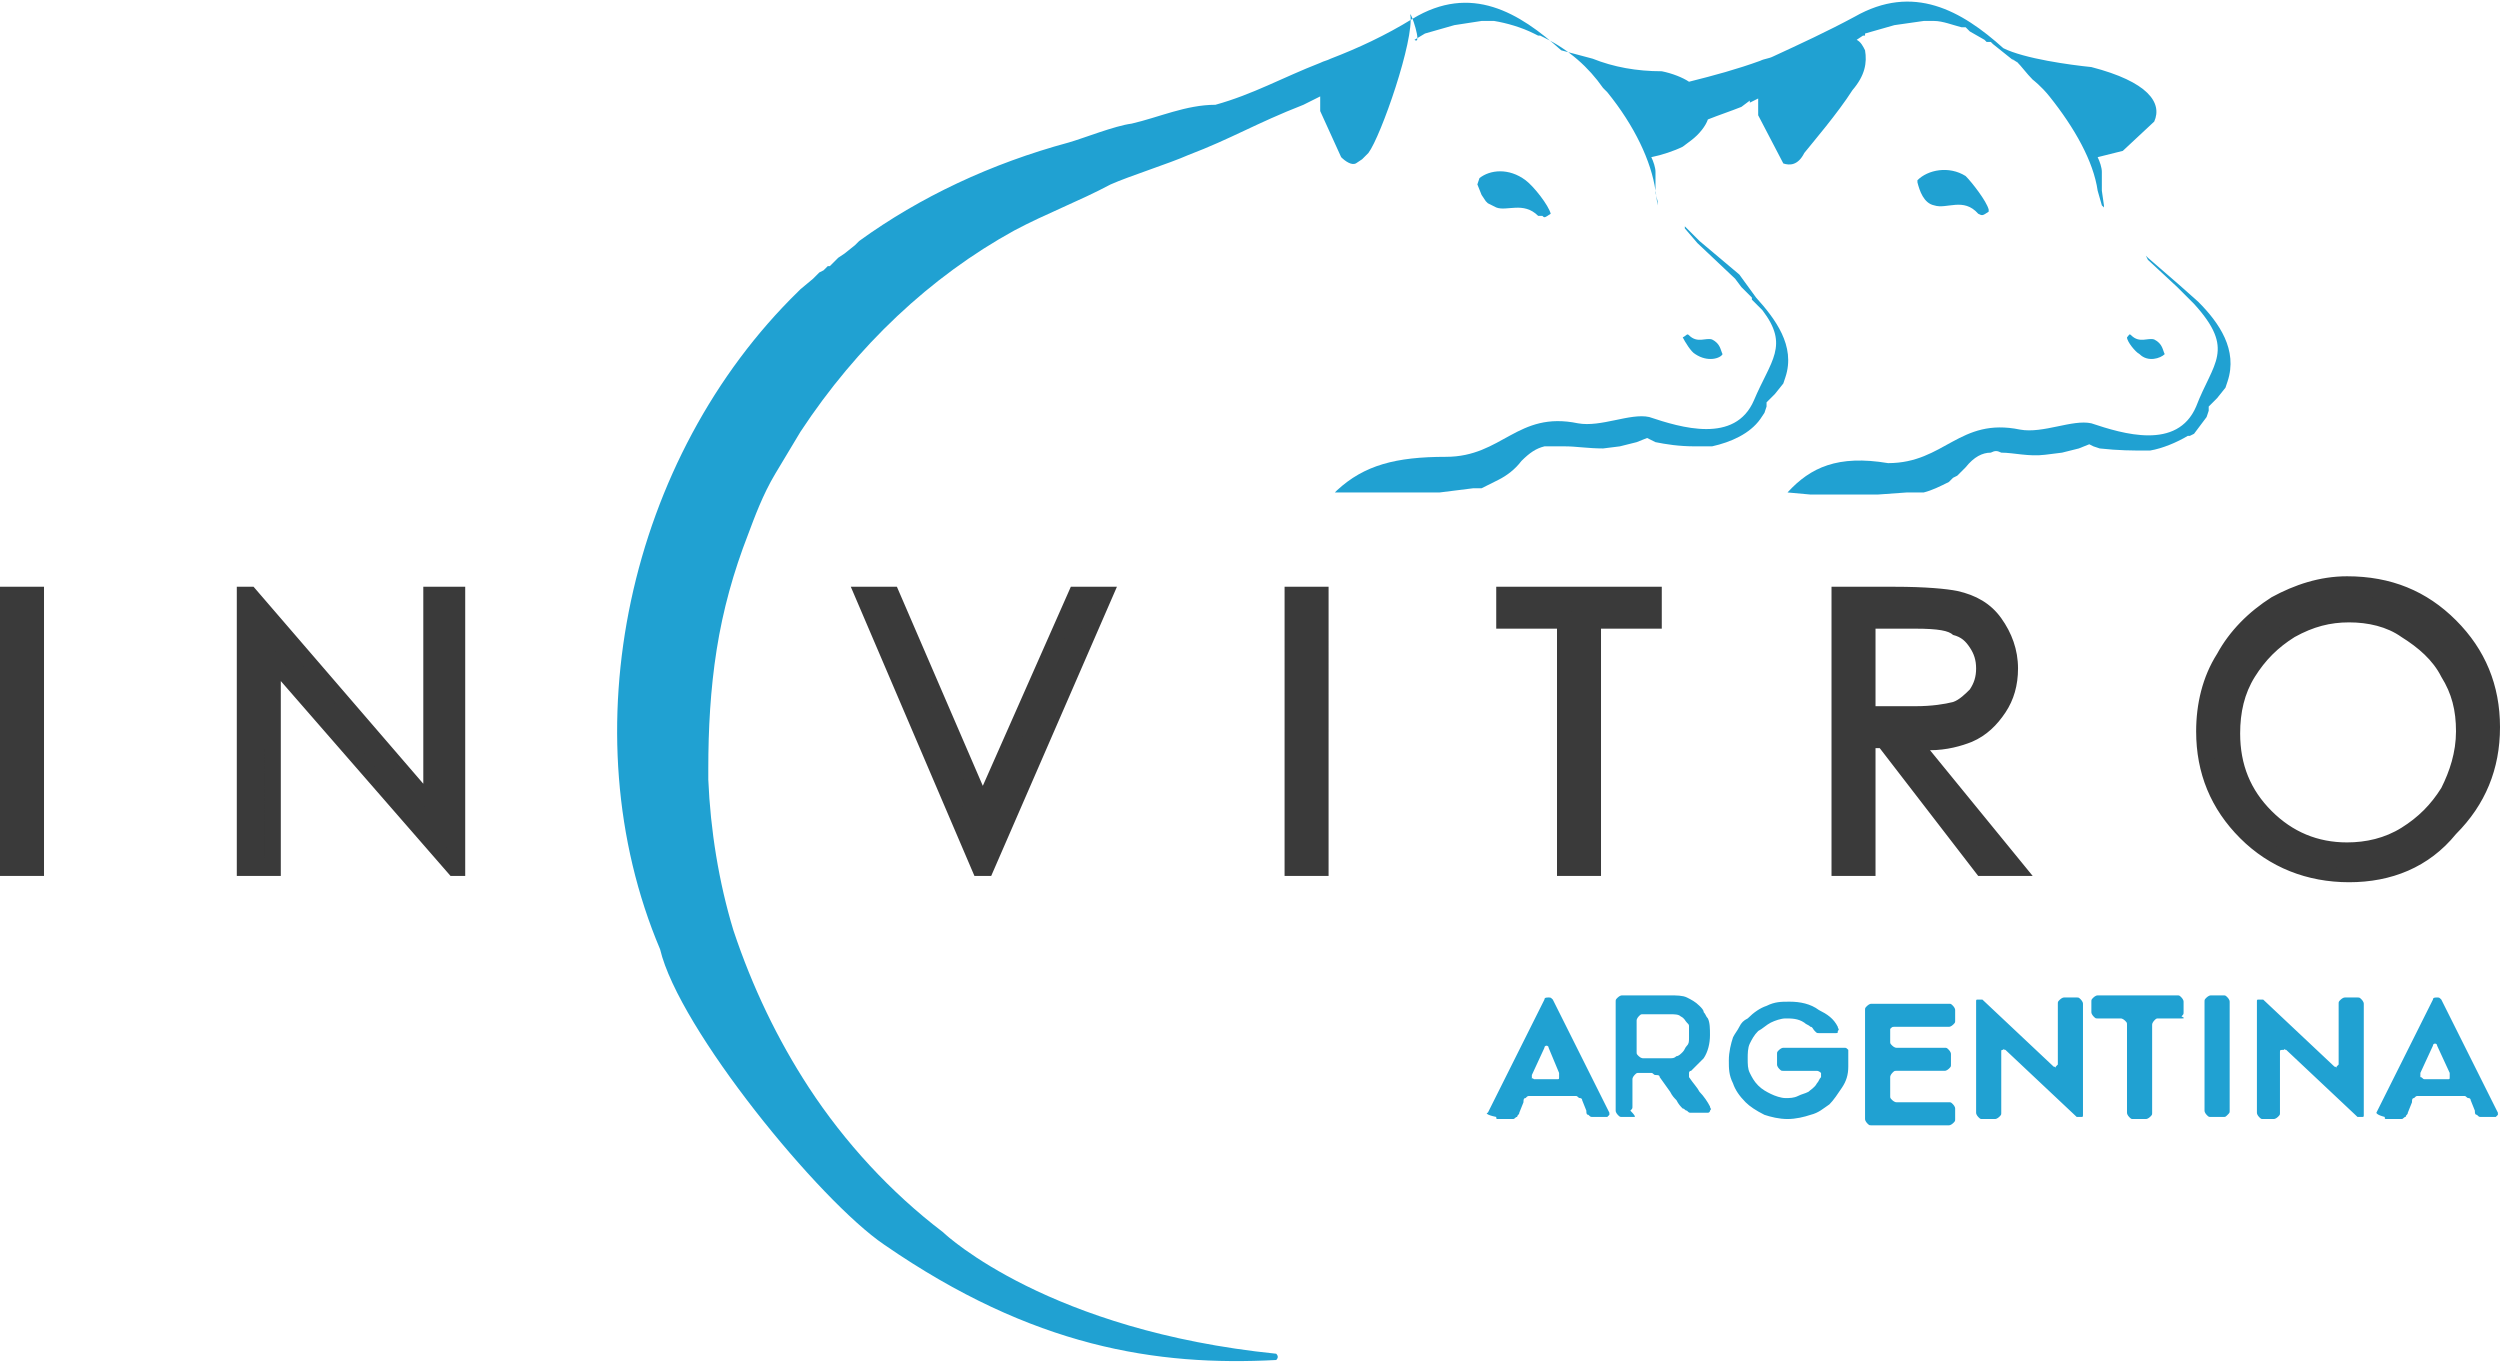 <?xml version="1.0" encoding="utf-8"?>
<!-- Generator: Adobe Illustrator 22.1.0, SVG Export Plug-In . SVG Version: 6.00 Build 0)  -->
<svg version="1.1" id="Layer_1" xmlns="http://www.w3.org/2000/svg" xmlns:xlink="http://www.w3.org/1999/xlink" x="0px" y="0px"
	 viewBox="0 0 119.3 65" style="enable-background:new 0 0 119.3 65;" xml:space="preserve">
<style type="text/css">
	.st0{fill:#3A3A3A;}
	.st1{fill-rule:evenodd;clip-rule:evenodd;fill:#20A1D2;}
	.st2{fill:#20A1D2;}
</style>
<g>
	<g>
		<path class="st0" d="M0.4,28.3h1.3v13.1H0.4V28.3L0.4,28.3z M11.7,41.4V28.3h0.3l8.7,10v-10h1.3v13.1h-0.3L13,31.5v9.9H11.7
			L11.7,41.4z M41.2,28.3h1.4l4.3,10.1l4.4-10.1h1.4l-5.7,13.1h-0.3L41.2,28.3L41.2,28.3z M61.7,28.3H63v13.1h-1.3V28.3L61.7,28.3z
			 M71.7,29.6v-1.3h7.2v1.3H76v11.8h-1.3V29.6H71.7L71.7,29.6z M87.8,28.3h2.6c1.5,0,2.4,0.1,3,0.2c0.8,0.2,1.4,0.6,1.9,1.1
			c0.5,0.6,0.7,1.3,0.7,2.2c0,0.7-0.2,1.3-0.5,1.9c-0.3,0.5-0.8,0.9-1.4,1.2c-0.6,0.3-1.5,0.4-2.6,0.4l4.7,6.1h-1.6l-4.7-6.1h-0.7
			v6.1h-1.3V28.3L87.8,28.3z M89.1,29.6v4.4l2.2,0c0.9,0,1.5-0.1,1.9-0.2c0.4-0.2,0.7-0.4,1-0.8c0.2-0.4,0.4-0.8,0.4-1.2
			c0-0.4-0.1-0.8-0.4-1.2c-0.2-0.4-0.5-0.6-0.9-0.8c-0.4-0.2-1-0.2-1.9-0.2H89.1L89.1,29.6z M112,28c2,0,3.6,0.7,5,2
			c1.3,1.3,2,2.9,2,4.9c0,1.9-0.7,3.5-2,4.9c-1.3,1.3-3,2-4.9,2c-1.9,0-3.6-0.7-4.9-2c-1.3-1.3-2-2.9-2-4.8c0-1.3,0.3-2.4,0.9-3.5
			c0.6-1.1,1.4-1.9,2.5-2.5C109.7,28.3,110.8,28,112,28L112,28z M112.1,29.3c-1,0-1.9,0.3-2.7,0.8c-0.9,0.5-1.5,1.2-2,2
			c-0.5,0.9-0.7,1.8-0.7,2.9c0,1.6,0.5,2.9,1.6,3.9c1.1,1.1,2.4,1.6,3.9,1.6c1,0,1.9-0.2,2.8-0.7c0.9-0.5,1.5-1.2,2-2
			c0.5-0.9,0.7-1.8,0.7-2.8c0-1-0.2-2-0.7-2.8c-0.5-0.8-1.2-1.5-2-2C114,29.5,113.1,29.3,112.1,29.3L112.1,29.3z"/>
		<path class="st0" d="M112.1,42.1c-2,0-3.8-0.7-5.2-2.1c-1.4-1.4-2.1-3.1-2.1-5.1c0-1.3,0.3-2.6,1-3.7c0.6-1.1,1.5-2,2.6-2.7
			c1.1-0.6,2.3-1,3.6-1c2.1,0,3.8,0.7,5.2,2.1c1.4,1.4,2.1,3.1,2.1,5.1c0,2-0.7,3.7-2.1,5.1C115.9,41.4,114.1,42.1,112.1,42.1z
			 M112,28.4c-1.1,0-2.2,0.3-3.2,0.9c-1,0.6-1.8,1.4-2.3,2.4c-0.6,1-0.9,2.1-0.9,3.3c0,1.8,0.6,3.3,1.9,4.5c1.3,1.3,2.8,1.9,4.6,1.9
			c1.8,0,3.4-0.6,4.6-1.9c1.3-1.3,1.9-2.8,1.9-4.6c0-1.8-0.6-3.4-1.9-4.6C115.5,29,113.9,28.4,112,28.4z M97,41.8h-2.6l-4.7-6.1
			h-0.2v6.1h-2.1V28h3c1.5,0,2.5,0.1,3,0.2c0.9,0.2,1.6,0.6,2.1,1.3c0.5,0.7,0.8,1.5,0.8,2.4c0,0.8-0.2,1.5-0.6,2.1
			c-0.4,0.6-0.9,1.1-1.6,1.4c-0.5,0.2-1.2,0.4-2,0.4L97,41.8z M94.8,41h0.7L90.7,35l0.8,0c1,0,1.9-0.1,2.4-0.4
			c0.6-0.2,1-0.6,1.3-1.1c0.3-0.5,0.4-1,0.4-1.7c0-0.8-0.2-1.4-0.6-1.9c-0.4-0.5-1-0.9-1.7-1c-0.5-0.1-1.5-0.2-2.9-0.2h-2.2V41h0.6
			V35h1.3L94.8,41z M76.4,41.8h-2.1V30h-2.9v-2h7.9v2h-2.9V41.8z M75,41h0.6V29.2h2.9v-0.5h-6.4v0.5H75V41z M63.4,41.8h-2.1V28h2.1
			V41.8z M62.1,41h0.6V28.7h-0.6V41z M47.3,41.8h-0.8L40.6,28h2.2l4.1,9.5l4.2-9.5h2.2L47.3,41.8z M41.7,28.7l5.2,12.1l5.3-12.1
			h-0.6l-4.7,10.7l-4.6-10.7H41.7z M22.3,41.8h-0.8l-8.1-9.3v9.3h-2.1V28h0.8l8.1,9.4V28h2V41.8z M12,41h0.6V30.5l8.9,10.2v-12H21
			v10.6L12,29V41z M2.1,41.8H0V28h2.1V41.8z M0.8,41h0.6V28.7H0.8V41z M112.1,40.8c-1.6,0-3-0.6-4.2-1.7c-1.1-1.1-1.7-2.6-1.7-4.2
			c0-1.1,0.3-2.1,0.8-3c0.5-0.9,1.2-1.6,2.2-2.2c1.9-1.1,4.1-1.1,5.9,0c0.9,0.5,1.7,1.3,2.2,2.1c0.5,0.9,0.8,1.9,0.8,3
			c0,1.1-0.3,2.1-0.8,3c-0.5,0.9-1.2,1.6-2.2,2.2C114.2,40.6,113.1,40.8,112.1,40.8z M112.1,29.7c-0.9,0-1.7,0.2-2.6,0.7
			c-0.8,0.5-1.4,1.1-1.9,1.9c-0.5,0.8-0.7,1.7-0.7,2.7c0,1.5,0.5,2.7,1.5,3.7c1,1,2.2,1.5,3.6,1.5c0.9,0,1.8-0.2,2.6-0.7
			c0.8-0.5,1.4-1.1,1.9-1.9c0.4-0.8,0.7-1.7,0.7-2.7c0-1-0.2-1.8-0.7-2.6c-0.4-0.8-1.1-1.4-1.9-1.9C113.9,29.9,113,29.7,112.1,29.7z
			 M91.4,34.5l-2.6,0v-5.2h2.7c0.9,0,1.6,0.1,2.1,0.3c0.5,0.2,0.8,0.5,1.1,0.9c0.3,0.4,0.4,0.9,0.4,1.4c0,0.5-0.1,1-0.4,1.4
			c-0.3,0.4-0.7,0.7-1.2,0.9C93,34.4,92.3,34.5,91.4,34.5z M89.5,33.7l1.9,0c0.8,0,1.4-0.1,1.8-0.2c0.3-0.1,0.6-0.4,0.8-0.6
			c0.2-0.3,0.3-0.6,0.3-1c0-0.4-0.1-0.7-0.3-1c-0.2-0.3-0.4-0.5-0.8-0.6C93,30.1,92.5,30,91.4,30h-1.9V33.7z"/>
	</g>
	<g>
		<path class="st1" d="M73.4,10.3l0.2,0c0.1,0.1,0.1,0.1,0.4-0.1c-0.1-0.4-0.8-1.3-1.2-1.6C72,8,71.1,8.1,70.6,8.5l-0.1,0.3l0.2,0.5
			l0.2,0.3l0.1,0.1l0.4,0.2C71.9,10.1,72.7,9.6,73.4,10.3L73.4,10.3z"/>
	</g>
	<g>
		<path class="st1" d="M91.5,8.6l0,0.1c0.1,0.4,0.3,1,0.8,1.1c0.6,0.2,1.4-0.4,2.1,0.4c0.2,0.1,0.2,0.1,0.5-0.1l0-0.1
			c-0.1-0.4-0.8-1.3-1.1-1.6C93,7.9,92,8.1,91.5,8.6L91.5,8.6z"/>
	</g>
	<g>
		<path class="st1" d="M37,22.6l1.2-2c2.7-4.1,6.2-7.4,10.2-9.6c1.5-0.8,3.1-1.4,4.6-2.2c0.9-0.4,2.8-1,3.7-1.4
			c2.1-0.8,3.2-1.5,5.5-2.4l0.8-0.4v0.7L64,7.5c0.2,0.2,0.5,0.4,0.7,0.3l0.3-0.2l0.3-0.3c0.6-0.8,2.2-5.4,2-6.6
			c0-0.2,0.6,1.5,0.2,1.2L68,1.6l1.4-0.4L70.7,1l0.6,0c0.6,0.1,1.3,0.3,1.9,0.6l0.2,0.1l0.1,0l0.2,0.1c1.2,0.6,2.1,1.4,2.8,2.4
			l0.2,0.2v0l0,0l0,0C78,6,78.8,7.7,79,9.1l0.1,0.7l0-0.2l-0.1-0.4V8.5V8.2c0-0.2-0.1-0.5-0.2-0.7c0.5-0.1,1.1-0.3,1.5-0.5l0.4-0.3
			c0.4-0.3,0.7-0.7,0.8-1c0.5-0.2,1.1-0.4,1.6-0.6l0,0l0.4-0.3l0,0.1l0.4-0.2v0.8l1.2,2.3c0.3,0.1,0.7,0.1,1-0.5
			c0.4-0.5,1.6-1.9,2.3-3C89,3.6,89.1,3,89,2.4c-0.1-0.2-0.2-0.4-0.4-0.5l0.3-0.2v0H89L89,1.6l1.4-0.4L91.8,1l0.5,0
			c0.4,0,0.9,0.2,1.3,0.3l0.1,0l0.1,0L94,1.5l0.7,0.4l0.1,0.1L95,2l0.1,0.1l0,0l1,0.8L96,2.8L96.3,3l-0.1-0.1
			c0.3,0.3,0.5,0.6,0.8,0.9c0,0,0.4,0.3,0.8,0.8l0,0l0.1,0.1l-0.1-0.1c1.2,1.5,2.1,3.1,2.3,4.5l0.2,0.7l0.1,0.1V9.8l0,0l-0.1-0.7
			V8.5V8.2c0-0.2-0.1-0.5-0.2-0.7c0.4-0.1,0.8-0.2,1.2-0.3l1.5-1.4c0.4-0.9-0.3-1.9-3-2.6c-1-0.1-3.2-0.4-4.2-0.9
			c-2-1.8-4.3-3.1-7.1-1.5c-1.3,0.7-2.6,1.3-3.9,1.9c-0.2,0.1-0.4,0.1-0.6,0.2c-1.1,0.4-2.2,0.7-3.4,1c-0.3-0.2-0.8-0.4-1.3-0.5
			c-1.2,0-2.3-0.2-3.3-0.6l-1.5-0.4c-2-1.8-4.3-3.2-7.1-1.5c-1.3,0.8-2.6,1.4-3.9,1.9c-0.2,0.1-0.3,0.1-0.5,0.2
			c-1.8,0.7-3.2,1.5-5,2C56.6,5,55.3,5.6,54,5.9c-0.8,0.1-2.3,0.7-3,0.9c-3.7,1-7.1,2.6-10,4.7l0,0l-0.2,0.2l-0.5,0.4L40,12.3l0,0
			l-0.2,0.2l-0.2,0.2l-0.1,0l-0.2,0.2L39.1,13L39,13.1l-0.2,0.2l-0.6,0.5l-0.1,0.1c-8.1,7.9-11,21-6.6,31.4
			c0.9,3.8,7.6,12,10.7,14.1c7.1,4.9,13,5.8,18.7,5.5c0.1-0.1,0.1-0.2,0-0.3c-10.8-1.1-15.7-5.6-15.9-5.8c-2.5-1.9-4.7-4.3-6.4-6.9
			c-1.5-2.3-2.7-4.8-3.6-7.5c-0.7-2.3-1.1-4.8-1.2-7.2l0-0.5c0-1.9,0.1-3.8,0.4-5.7c0.3-1.9,0.8-3.7,1.5-5.5
			C36,24.7,36.4,23.6,37,22.6L37,22.6z M96.7,3.4L96.7,3.4L96.7,3.4L96.7,3.4L96.7,3.4z"/>
	</g>
	<g>
		<path class="st1" d="M63.7,23.5l2.6,0h0.3h0.3h1.5h0.3l1.6-0.2l0.1,0l0.2,0l0.1,0l0.2-0.1l0,0l0.2-0.1l0,0l0.2-0.1l0.2-0.1v0
			c0.4-0.2,0.8-0.5,1.1-0.9c0.4-0.4,0.7-0.6,1.1-0.7l0.1,0H74l0,0h0.4l0.1,0h0.2l0,0c0.5,0,1.1,0.1,1.8,0.1l0.8-0.1l0.8-0.2l0.5-0.2
			l0.2,0.1l0.2,0.1c0.5,0.1,1.1,0.2,1.9,0.2h0.2l0.1,0l0.2,0l0.1,0l0.2,0v0c0.9-0.2,1.8-0.6,2.3-1.3l0.2-0.3l0.1-0.3l0-0.2l0.4-0.4
			l0.4-0.5l0.1-0.3c0.5-1.5-0.5-2.8-1.4-3.8L83,13.1l-1.9-1.6l-0.7-0.7l0,0.1l0.6,0.7l1.8,1.7l0.3,0.4l0.2,0.2l0.2,0.2l0.1,0.1
			l0,0.1l0.2,0.2l0.1,0.1v0l0.2,0.2c1.3,1.7,0.4,2.4-0.4,4.3c-0.9,2.1-3.5,1.3-5,0.8c-0.9-0.2-2.3,0.5-3.4,0.3
			c-2.9-0.6-3.6,1.6-6.3,1.6c-2.4,0-3.9,0.4-5.2,1.6L63.7,23.5L63.7,23.5z"/>
	</g>
	<g>
		<path class="st1" d="M85.3,23.5l1.1,0.1h0.2h0.2h2.8l1.4-0.1h0l0.2,0h0l0.2,0l0.1,0l0.1,0l0.1,0l0.1,0c0.4-0.1,0.8-0.3,1.2-0.5
			l0.1-0.1l0.1-0.1l0.2-0.1l0.4-0.4c0.4-0.5,0.8-0.7,1.2-0.7c0.2-0.1,0.3-0.1,0.5,0c0.6,0,1.3,0.2,2.1,0.1l0.8-0.1l0.4-0.1l0.4-0.1
			l0.5-0.2l0.2,0.1l0.3,0.1c0.9,0.1,1.6,0.1,2.2,0.1h0.1l0.1,0c0.6-0.1,1.3-0.4,1.8-0.7l0.1,0v0l0.2-0.1l0.6-0.8l0.1-0.3l0-0.2
			l0.4-0.4l0.4-0.5l0.1-0.3c0.5-1.5-0.4-2.8-1.4-3.8l-0.9-0.8l-1.5-1.3l-0.1-0.1l0.1,0.2l1.4,1.3l0.8,0.8c2,2.2,0.9,2.8,0.1,4.9
			c-0.9,2.1-3.5,1.3-5,0.8c-0.9-0.2-2.3,0.5-3.4,0.3c-2.9-0.6-3.6,1.6-6.3,1.6C87.7,21.7,86.4,22.3,85.3,23.5L85.3,23.5z"/>
	</g>
	<g>
		<path class="st1" d="M82.2,16.9c-0.1-0.2-0.1-0.5-0.5-0.7c-0.3-0.1-0.7,0.2-1.1-0.2c-0.1-0.1-0.1,0-0.3,0.1
			c0.1,0.2,0.4,0.7,0.6,0.8C81.5,17.3,82.1,17.1,82.2,16.9L82.2,16.9z"/>
	</g>
	<g>
		<path class="st1" d="M103.3,16.9c-0.1-0.2-0.1-0.5-0.5-0.7c-0.3-0.1-0.7,0.2-1.1-0.2c-0.1-0.1-0.1,0-0.2,0.1
			c0,0.2,0.4,0.7,0.6,0.8C102.5,17.3,103.1,17.1,103.3,16.9L103.3,16.9z"/>
	</g>
	<g>
		<path class="st2" d="M71,53.1l2.7-5.4c0-0.1,0.1-0.1,0.2-0.1s0.1,0,0.2,0.1l2.7,5.4c0,0.1,0,0.1,0,0.1c0,0-0.1,0.1-0.1,0.1h-0.7
			c-0.1,0-0.1,0-0.2-0.1c-0.1,0-0.1-0.1-0.1-0.2l-0.2-0.5c0-0.1-0.1-0.1-0.1-0.1c-0.1,0-0.1-0.1-0.2-0.1h-2.2c-0.1,0-0.1,0-0.2,0.1
			c-0.1,0-0.1,0.1-0.1,0.2l-0.2,0.5c0,0.1-0.1,0.1-0.1,0.2c-0.1,0-0.1,0.1-0.2,0.1h-0.7c-0.1,0-0.1,0-0.1-0.1
			C70.9,53.2,70.9,53.1,71,53.1L71,53.1z M73.2,51.5h1.1c0.1,0,0.1,0,0.1-0.1c0,0,0-0.1,0-0.2L73.9,50c0-0.1-0.1-0.1-0.1-0.1
			c0,0-0.1,0-0.1,0.1l-0.6,1.3c0,0.1,0,0.1,0,0.2C73.1,51.4,73.2,51.5,73.2,51.5L73.2,51.5z M78,53.3h-0.6c-0.1,0-0.1,0-0.2-0.1
			c0,0-0.1-0.1-0.1-0.2v-5.2c0-0.1,0-0.1,0.1-0.2c0,0,0.1-0.1,0.2-0.1h2.3c0.3,0,0.6,0,0.8,0.1c0.2,0.1,0.4,0.2,0.6,0.4
			c0.1,0.1,0.2,0.2,0.2,0.3c0.1,0.1,0.1,0.2,0.2,0.3c0.1,0.2,0.1,0.5,0.1,0.8c0,0.4-0.1,0.8-0.3,1.1c-0.2,0.2-0.4,0.4-0.6,0.6
			c-0.1,0-0.1,0.1-0.1,0.1c0,0.1,0,0.1,0,0.2c0.2,0.3,0.4,0.5,0.5,0.7c0.2,0.2,0.4,0.5,0.5,0.7c0,0.1,0.1,0.1,0,0.2
			c0,0.1-0.1,0.1-0.1,0.1h-0.8c-0.1,0-0.1,0-0.2-0.1c-0.1,0-0.1-0.1-0.2-0.1c-0.1-0.1-0.2-0.2-0.3-0.4c-0.1-0.1-0.2-0.2-0.3-0.4
			l-0.5-0.7c0-0.1-0.1-0.1-0.2-0.1c-0.1,0-0.1-0.1-0.2-0.1h-0.6c-0.1,0-0.1,0-0.2,0.1c0,0-0.1,0.1-0.1,0.2v1.3c0,0.1,0,0.1-0.1,0.2
			C78.1,53.3,78,53.3,78,53.3L78,53.3z M78.4,50.5h1.3c0.1,0,0.2,0,0.3-0.1c0.1,0,0.2-0.1,0.3-0.2c0.1-0.1,0.1-0.2,0.2-0.3
			c0.1-0.1,0.1-0.2,0.1-0.4c0-0.1,0-0.2,0-0.3c0-0.1,0-0.1,0-0.2c0-0.1,0-0.1-0.1-0.2c-0.1-0.1-0.1-0.2-0.3-0.3
			c-0.1-0.1-0.3-0.1-0.5-0.1h-1.3c-0.1,0-0.1,0-0.2,0.1c0,0-0.1,0.1-0.1,0.2v1.5c0,0.1,0,0.1,0.1,0.2C78.3,50.5,78.4,50.5,78.4,50.5
			L78.4,50.5z M88.2,50.4c0,0.1,0,0.2,0,0.3c0,0.1,0,0.2,0,0.2c0,0.4-0.1,0.7-0.3,1c-0.2,0.3-0.4,0.6-0.6,0.8
			c-0.3,0.2-0.5,0.4-0.9,0.5c-0.3,0.1-0.7,0.2-1.1,0.2c-0.4,0-0.8-0.1-1.1-0.2c-0.4-0.2-0.7-0.4-0.9-0.6c-0.3-0.3-0.5-0.6-0.6-0.9
			c-0.2-0.4-0.2-0.7-0.2-1.1c0-0.4,0.1-0.8,0.2-1.1c0.1-0.2,0.2-0.3,0.3-0.5c0.1-0.2,0.2-0.3,0.4-0.4c0.3-0.3,0.6-0.5,0.9-0.6
			c0.4-0.2,0.7-0.2,1.1-0.2c0.5,0,1,0.1,1.4,0.4c0.4,0.2,0.7,0.4,0.9,0.8c0,0.1,0.1,0.1,0,0.2c0,0.1,0,0.1-0.1,0.1L87,49.3
			c-0.1,0-0.1,0-0.2,0c-0.1,0-0.1,0-0.2-0.1c-0.1-0.1-0.1-0.2-0.2-0.2c-0.1-0.1-0.2-0.1-0.3-0.2c-0.3-0.2-0.6-0.2-0.9-0.2
			c-0.2,0-0.5,0.1-0.7,0.2c-0.2,0.1-0.4,0.3-0.6,0.4c-0.2,0.2-0.3,0.4-0.4,0.6c-0.1,0.2-0.1,0.5-0.1,0.7c0,0.3,0,0.5,0.1,0.7
			c0.1,0.2,0.2,0.4,0.4,0.6c0.2,0.2,0.4,0.3,0.6,0.4c0.2,0.1,0.5,0.2,0.7,0.2c0.2,0,0.4,0,0.6-0.1c0.2-0.1,0.3-0.1,0.5-0.2
			c0.1-0.1,0.3-0.2,0.4-0.4c0.1-0.1,0.1-0.2,0.2-0.3c0-0.1,0-0.1,0-0.2c0,0-0.1-0.1-0.2-0.1h-1.6c-0.1,0-0.1,0-0.2-0.1
			c0,0-0.1-0.1-0.1-0.2v-0.5c0-0.1,0-0.1,0.1-0.2c0,0,0.1-0.1,0.2-0.1H88c0.1,0,0.1,0,0.2,0.1C88.2,50.3,88.2,50.4,88.2,50.4
			L88.2,50.4z M90.2,48.8v0.9c0,0.1,0,0.1,0.1,0.2c0,0,0.1,0.1,0.2,0.1h2.3c0.1,0,0.1,0,0.2,0.1c0,0,0.1,0.1,0.1,0.2v0.5
			c0,0.1,0,0.1-0.1,0.2c0,0-0.1,0.1-0.2,0.1h-2.3c-0.1,0-0.1,0-0.2,0.1c0,0-0.1,0.1-0.1,0.2v0.9c0,0.1,0,0.1,0.1,0.2
			c0,0,0.1,0.1,0.2,0.1H93c0.1,0,0.1,0,0.2,0.1c0,0,0.1,0.1,0.1,0.2v0.5c0,0.1,0,0.1-0.1,0.2c0,0-0.1,0.1-0.2,0.1h-3.7
			c-0.1,0-0.1,0-0.2-0.1c0,0-0.1-0.1-0.1-0.2v-5.2c0-0.1,0-0.1,0.1-0.2c0,0,0.1-0.1,0.2-0.1H93c0.1,0,0.1,0,0.2,0.1
			c0,0,0.1,0.1,0.1,0.2v0.5c0,0.1,0,0.1-0.1,0.2c0,0-0.1,0.1-0.2,0.1h-2.6c-0.1,0-0.1,0-0.2,0.1C90.2,48.7,90.2,48.8,90.2,48.8
			L90.2,48.8z M95.5,50.2v2.9c0,0.1,0,0.1-0.1,0.2c0,0-0.1,0.1-0.2,0.1h-0.6c-0.1,0-0.1,0-0.2-0.1c0,0-0.1-0.1-0.1-0.2v-5.3
			c0-0.1,0-0.1,0.1-0.1c0.1,0,0.1,0,0.2,0l3.4,3.2c0.1,0,0.1,0.1,0.1,0c0,0,0.1-0.1,0.1-0.1v-2.9c0-0.1,0-0.1,0.1-0.2
			c0,0,0.1-0.1,0.2-0.1h0.6c0.1,0,0.1,0,0.2,0.1c0,0,0.1,0.1,0.1,0.2v5.3c0,0.1,0,0.1-0.1,0.1c-0.1,0-0.1,0-0.2,0l-3.4-3.2
			c-0.1,0-0.1-0.1-0.1,0C95.5,50.1,95.5,50.1,95.5,50.2L95.5,50.2z M104.1,48.6H103c-0.1,0-0.1,0-0.2,0.1c0,0-0.1,0.1-0.1,0.2v4.2
			c0,0.1,0,0.1-0.1,0.2c0,0-0.1,0.1-0.2,0.1h-0.6c-0.1,0-0.1,0-0.2-0.1c0,0-0.1-0.1-0.1-0.2v-4.2c0-0.1,0-0.1-0.1-0.2
			c0,0-0.1-0.1-0.2-0.1h-1.1c-0.1,0-0.1,0-0.2-0.1c0,0-0.1-0.1-0.1-0.2v-0.5c0-0.1,0-0.1,0.1-0.2c0,0,0.1-0.1,0.2-0.1h3.8
			c0.1,0,0.1,0,0.2,0.1c0,0,0.1,0.1,0.1,0.2v0.5c0,0.1,0,0.1-0.1,0.2C104.3,48.6,104.2,48.6,104.1,48.6L104.1,48.6z M106.1,53.3
			h-0.6c-0.1,0-0.1,0-0.2-0.1c0,0-0.1-0.1-0.1-0.2v-5.2c0-0.1,0-0.1,0.1-0.2c0,0,0.1-0.1,0.2-0.1h0.6c0.1,0,0.1,0,0.2,0.1
			c0,0,0.1,0.1,0.1,0.2v5.2c0,0.1,0,0.1-0.1,0.2C106.2,53.3,106.2,53.3,106.1,53.3L106.1,53.3z M108.8,50.2v2.9c0,0.1,0,0.1-0.1,0.2
			c0,0-0.1,0.1-0.2,0.1H108c-0.1,0-0.1,0-0.2-0.1c0,0-0.1-0.1-0.1-0.2v-5.3c0-0.1,0-0.1,0.1-0.1c0.1,0,0.1,0,0.2,0l3.4,3.2
			c0.1,0,0.1,0.1,0.1,0c0,0,0.1-0.1,0.1-0.1v-2.9c0-0.1,0-0.1,0.1-0.2c0,0,0.1-0.1,0.2-0.1h0.6c0.1,0,0.1,0,0.2,0.1
			c0,0,0.1,0.1,0.1,0.2v5.3c0,0.1,0,0.1-0.1,0.1c-0.1,0-0.1,0-0.2,0l-3.4-3.2c-0.1,0-0.1-0.1-0.1,0
			C108.8,50.1,108.8,50.1,108.8,50.2L108.8,50.2z M113.4,53.1l2.7-5.4c0-0.1,0.1-0.1,0.2-0.1c0.1,0,0.1,0,0.2,0.1l2.7,5.4
			c0,0.1,0,0.1,0,0.1c0,0-0.1,0.1-0.1,0.1h-0.7c-0.1,0-0.1,0-0.2-0.1c-0.1,0-0.1-0.1-0.1-0.2l-0.2-0.5c0-0.1-0.1-0.1-0.1-0.1
			c-0.1,0-0.1-0.1-0.2-0.1h-2.2c-0.1,0-0.1,0-0.2,0.1c-0.1,0-0.1,0.1-0.1,0.2l-0.2,0.5c0,0.1-0.1,0.1-0.1,0.2
			c-0.1,0-0.1,0.1-0.2,0.1h-0.7c-0.1,0-0.1,0-0.1-0.1C113.4,53.2,113.4,53.1,113.4,53.1L113.4,53.1z M115.7,51.5h1.1
			c0.1,0,0.1,0,0.1-0.1c0,0,0-0.1,0-0.2l-0.6-1.3c0-0.1-0.1-0.1-0.1-0.1c0,0-0.1,0-0.1,0.1l-0.6,1.3c0,0.1,0,0.1,0,0.2
			C115.6,51.4,115.6,51.5,115.7,51.5L115.7,51.5z"/>
	</g>
</g>
</svg>
